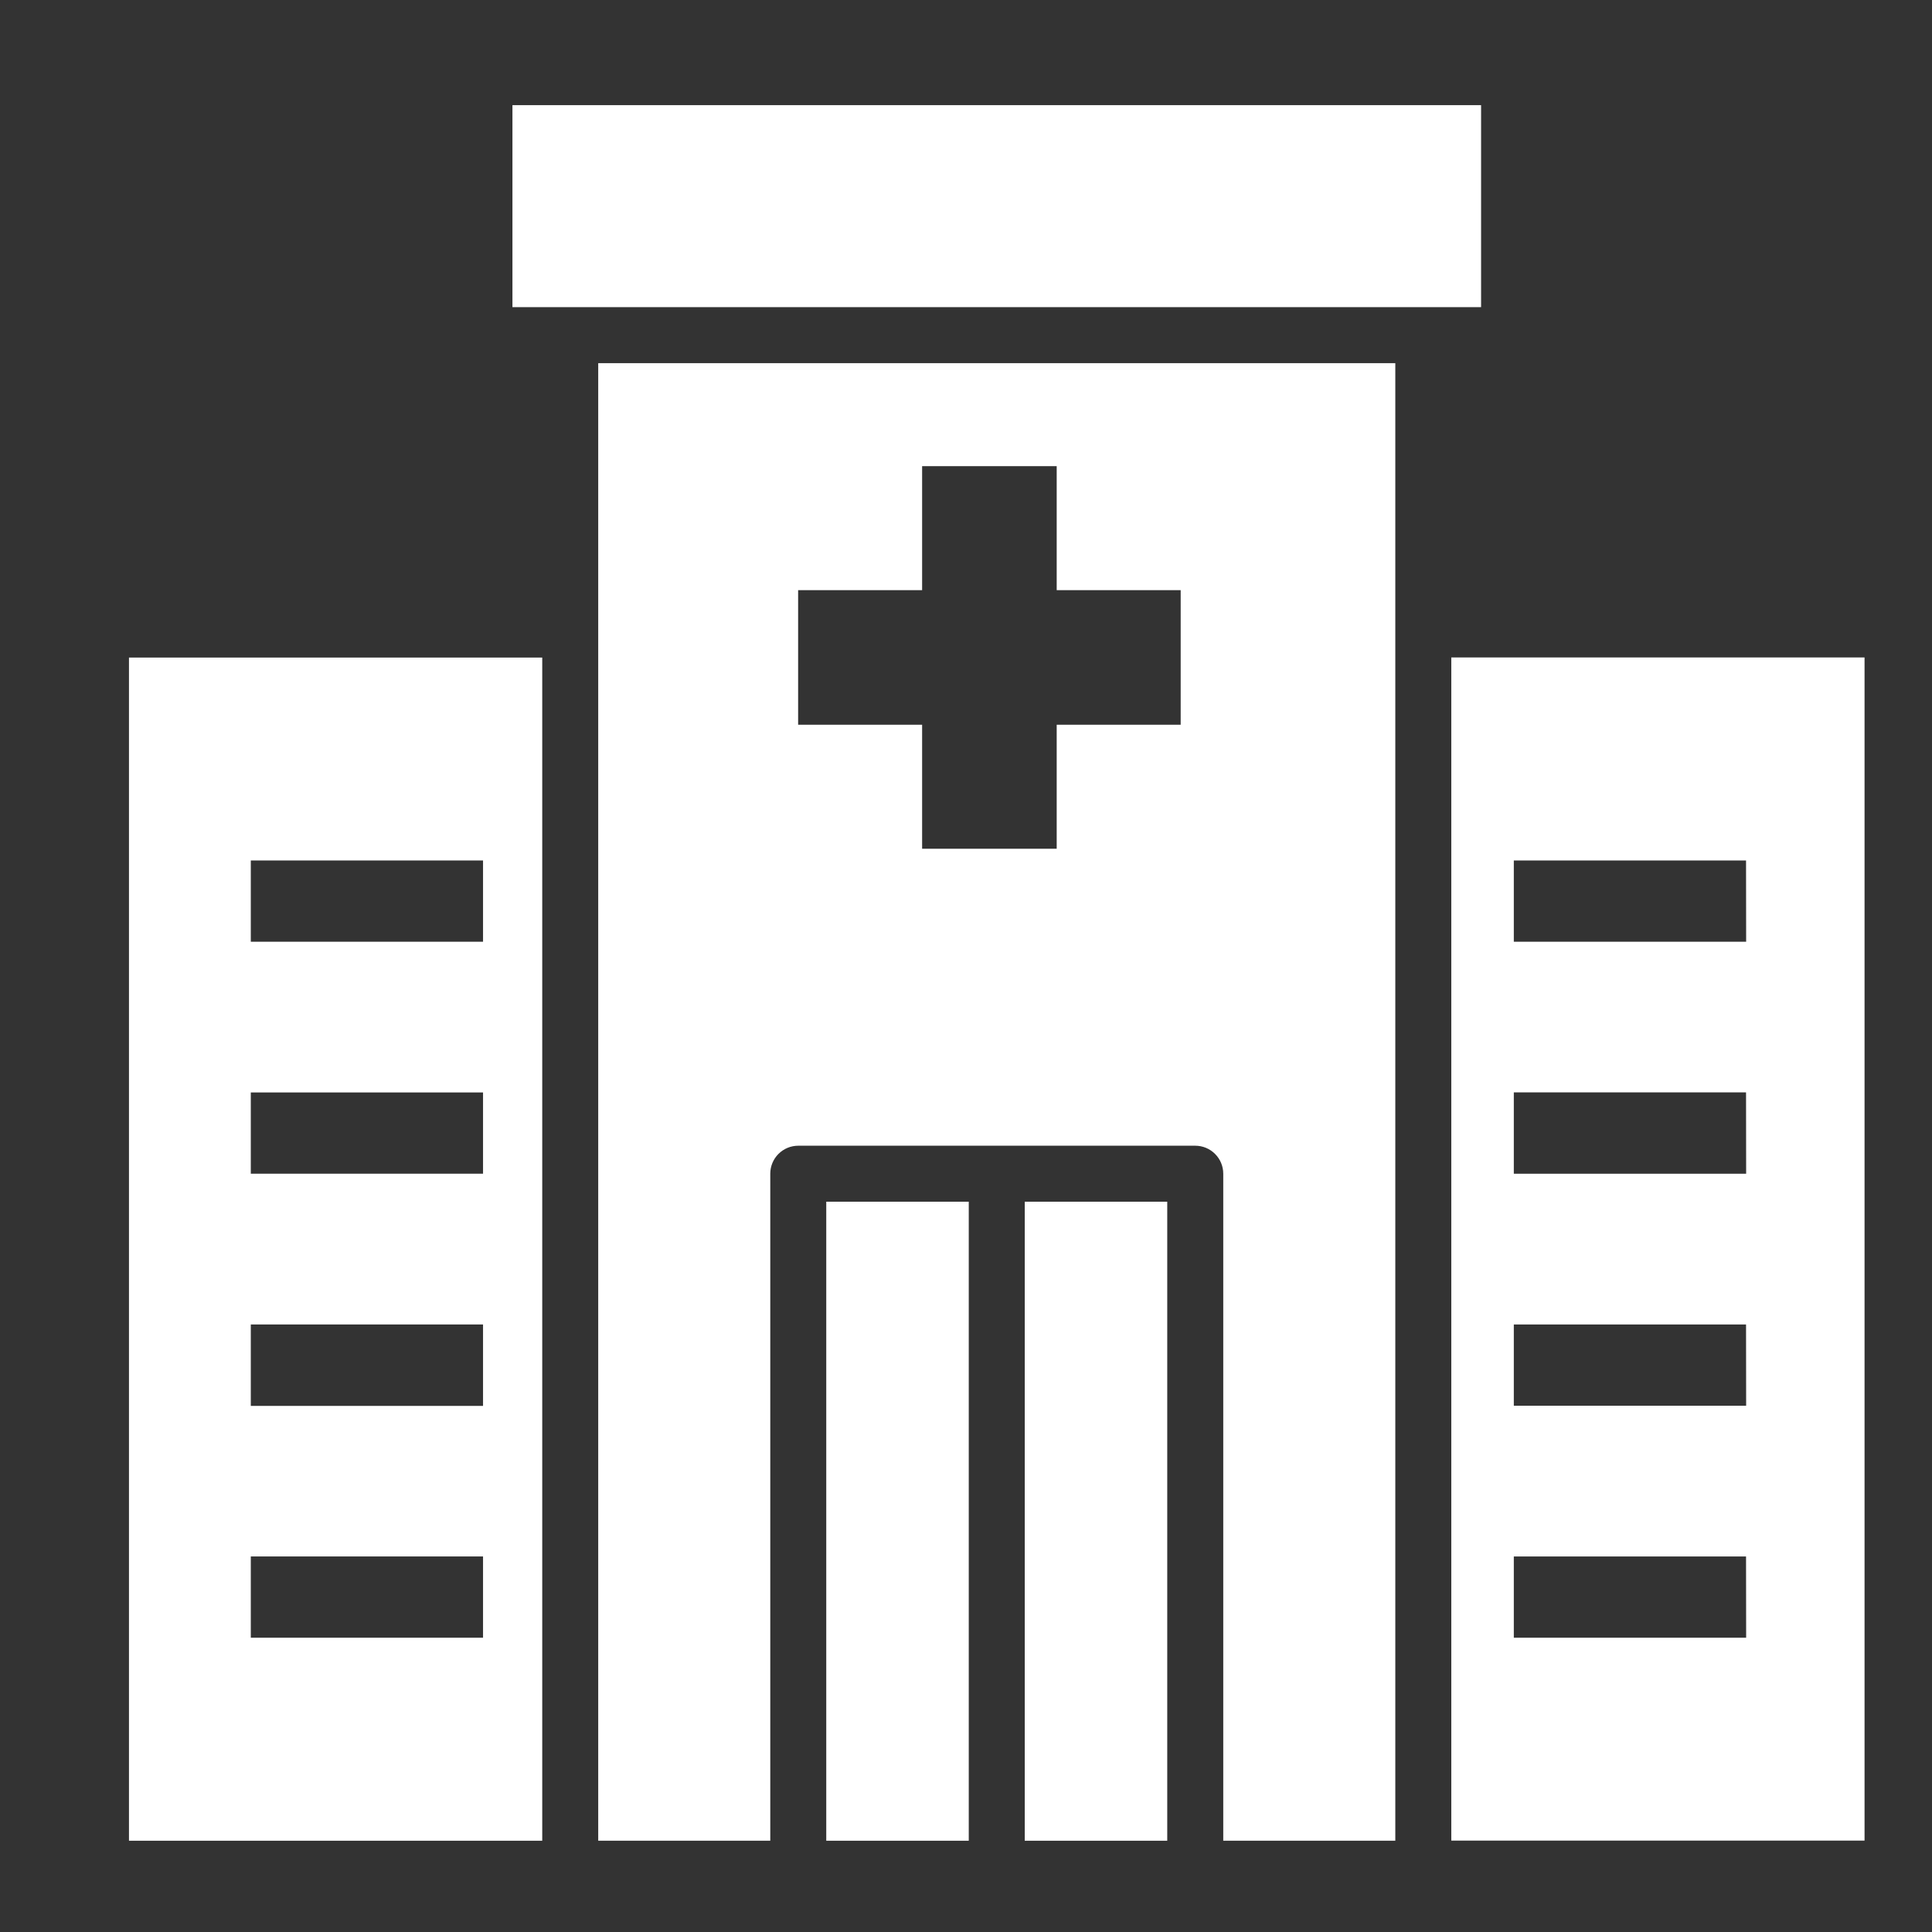 <svg width="91" height="91" viewBox="0 0 91 91" fill="none" xmlns="http://www.w3.org/2000/svg">
<rect x="0" y="0" width="91" height="91" fill="#333333" stroke="none"/>
<path d="M6.075 86.701H25.54V30.972H6.075V86.701ZM11.813 40.53H22.752V44.357H11.813V40.53ZM11.813 51.456H22.752V55.283H11.813V51.456ZM11.813 62.384H22.752V66.22H11.813V62.384ZM11.813 73.311H22.752V77.139H11.813V73.311Z" fill="white"/>
<path d="M68.358 30.967V86.696H87.823V30.967H68.358ZM82.246 77.139H71.303V73.312H82.241L82.246 77.139ZM82.246 66.211H71.303V62.384H82.241L82.246 66.211ZM82.246 55.284H71.303V51.453H82.241L82.246 55.284ZM82.246 44.358H71.303V40.53H82.241L82.246 44.358Z" fill="white"/>
<path d="M24.137 4.953H69.761V14.467H24.137V4.953Z" fill="white"/>
<path d="M38.918 56.602H45.63V86.701H38.918V56.602Z" fill="white"/>
<path d="M48.267 56.602H54.979V86.701H48.267V56.602Z" fill="white"/>
<path d="M28.177 86.701H36.281V55.283C36.281 54.933 36.42 54.598 36.667 54.351C36.915 54.103 37.25 53.965 37.6 53.965H56.298C56.648 53.965 56.983 54.103 57.23 54.351C57.478 54.598 57.617 54.933 57.617 55.283V86.701H65.721V17.105H28.177V86.701ZM37.593 27.797H43.433V21.957H49.772V27.797H55.612V34.136H49.772V39.976H43.433V34.136H37.593V27.797Z" fill="white"/>
</svg>
